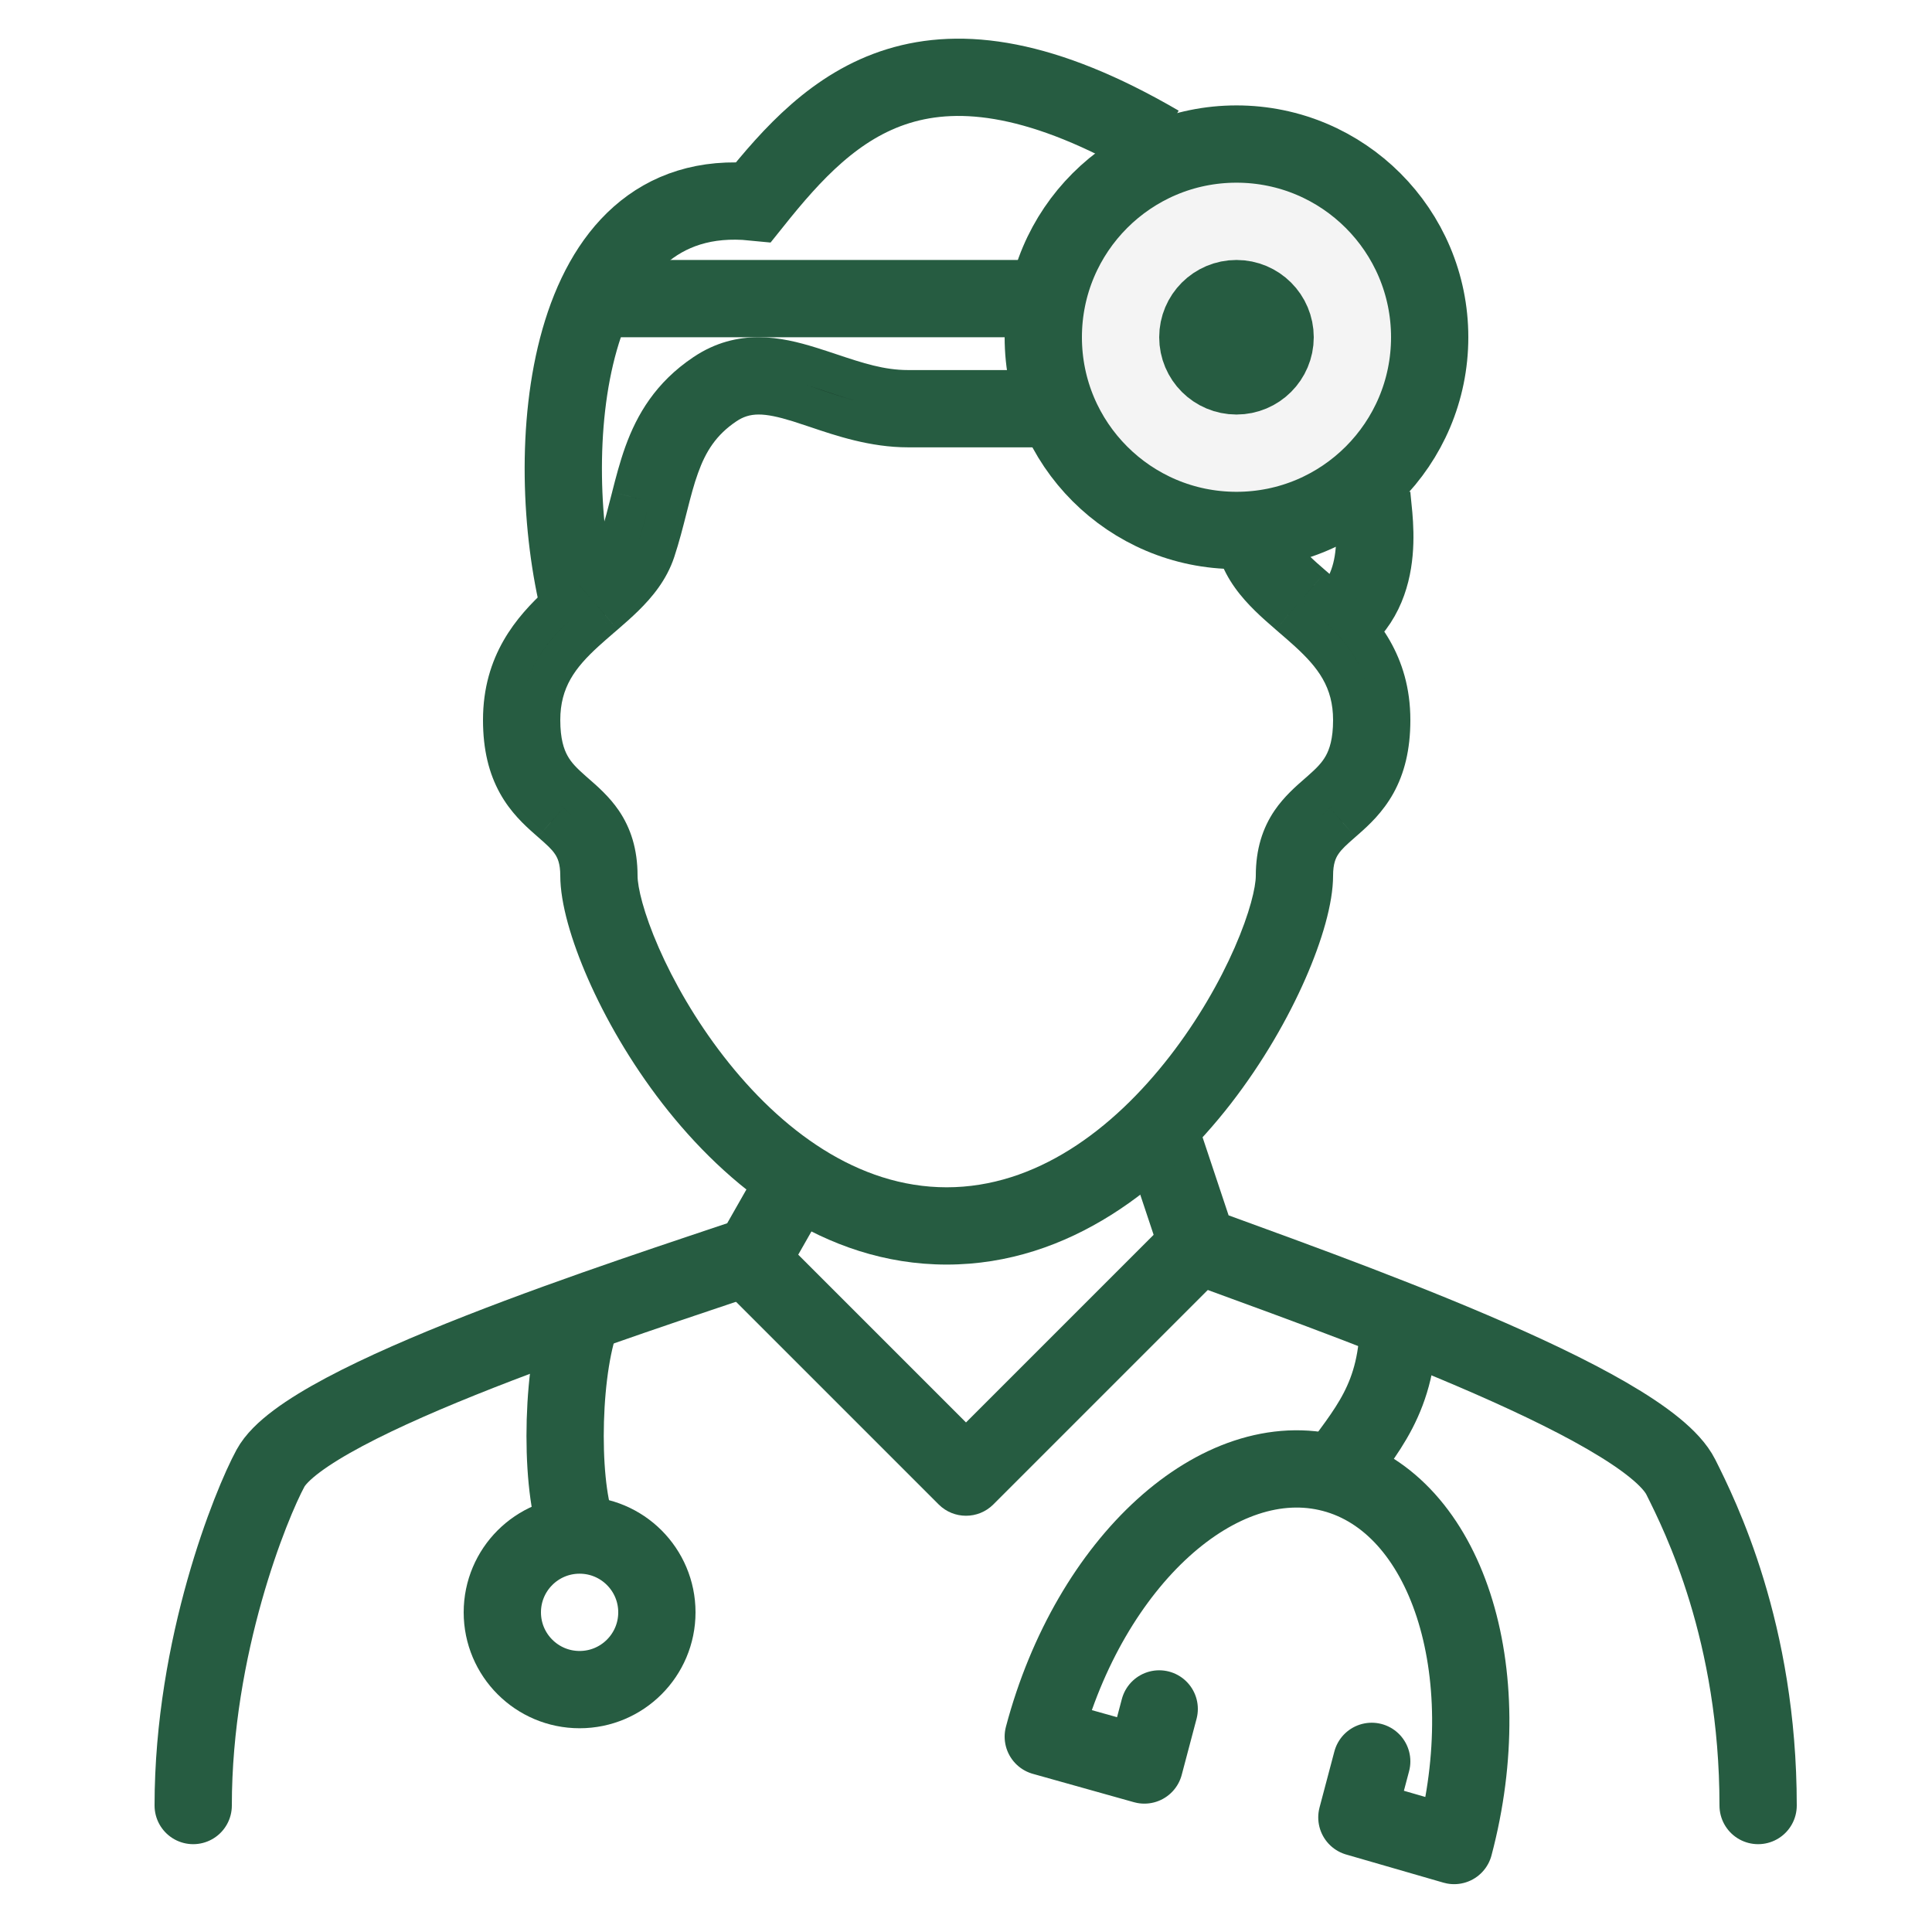 <svg width="50" height="50" viewBox="0 0 50 50" fill="none" xmlns="http://www.w3.org/2000/svg">
<path d="M15 34.227C14.5 35.727 14.5 38.727 15 39.727" stroke="#265C41" stroke-width="2"/>
<path d="M34.5 38.227C35.341 37.019 36.195 36.227 36.195 34.099" stroke="#265C41" stroke-width="2"/>
<path d="M45.5 46.727C45.5 42.227 44 39.227 43.5 38.227C42.537 36.301 34.167 33.394 31 32.227L30 29.227" stroke="#265C41" stroke-width="2" stroke-linecap="round"/>
<path d="M5 46.727C5 42.592 6.5 38.917 7 37.998C7.963 36.227 16.333 33.556 19.5 32.484L20.5 30.727" stroke="#265C41" stroke-width="2" stroke-linecap="round"/>
<path d="M25 38.227L24.293 38.935C24.683 39.325 25.317 39.325 25.707 38.935L25 38.227ZM20.207 32.02C19.817 31.63 19.183 31.63 18.793 32.02C18.402 32.411 18.402 33.044 18.793 33.435L20.207 32.02ZM30.293 31.52L24.293 37.52L25.707 38.935L31.707 32.935L30.293 31.52ZM25.707 37.52L20.207 32.02L18.793 33.435L24.293 38.935L25.707 37.52Z" fill="#265C41"/>
<circle cx="15" cy="41.727" r="2" stroke="#265C41" stroke-width="2"/>
<circle cx="32" cy="8.728" r="5" fill="#D9D9D9" fill-opacity="0.3" stroke="#265C41" stroke-width="2"/>
<circle cx="32" cy="8.728" r="1" fill="#D9D9D9" fill-opacity="0.3" stroke="#265C41" stroke-width="2"/>
<path d="M15.5 7.728H27" stroke="#265C41" stroke-width="2"/>
<path d="M30 44.227L29.616 45.678L27 44.944C28.203 40.406 31.558 37.358 34.494 38.137C37.43 38.915 38.836 43.224 37.633 47.762L35.116 47.034L35.5 45.584" stroke="#265C41" stroke-width="2" stroke-linecap="round" stroke-linejoin="round"/>
<path d="M15.001 15.728C14.001 11.728 14.501 4.728 19.501 5.228C21.501 2.728 24 0.228 30 3.728" stroke="#265C41" stroke-width="2"/>
<path d="M34.5 16.227C36 15.227 35.5 13.227 35.5 12.727" stroke="#265C41" stroke-width="2"/>
<path fill-rule="evenodd" clip-rule="evenodd" d="M23.5 10.077C22.79 10.077 22.166 9.869 21.503 9.647C21.326 9.588 21.146 9.528 20.96 9.47C20.122 9.21 19.172 9.02 18.221 9.659C17.359 10.238 16.93 10.968 16.655 11.729C16.52 12.102 16.421 12.486 16.328 12.854L16.312 12.917L16.312 12.917C16.223 13.269 16.137 13.608 16.025 13.945C15.937 14.213 15.752 14.46 15.47 14.737C15.33 14.874 15.175 15.011 15.004 15.158L14.921 15.23C14.777 15.354 14.624 15.485 14.475 15.622C13.746 16.29 13 17.169 13 18.634C13 19.334 13.14 19.861 13.375 20.285C13.607 20.703 13.913 20.987 14.169 21.213L14.251 21.285C14.48 21.485 14.646 21.631 14.774 21.819C14.901 22.006 15 22.253 15 22.663C15 23.272 15.253 24.168 15.675 25.13C16.105 26.11 16.735 27.216 17.542 28.257C19.146 30.325 21.526 32.227 24.5 32.227C27.474 32.227 29.854 30.325 31.458 28.257C32.265 27.216 32.895 26.11 33.325 25.13C33.747 24.168 34 23.272 34 22.663C34 22.253 34.099 22.006 34.226 21.819C34.354 21.631 34.52 21.485 34.749 21.285L34.831 21.213C35.087 20.987 35.393 20.703 35.625 20.285C35.86 19.861 36 19.334 36 18.635C36 17.169 35.254 16.29 34.525 15.622C34.376 15.485 34.223 15.354 34.079 15.23L33.996 15.158C33.825 15.011 33.67 14.874 33.53 14.737C33.248 14.46 33.063 14.213 32.975 13.945L32.025 14.259C32.187 14.748 32.502 15.129 32.83 15.451C32.994 15.612 33.171 15.767 33.342 15.915L33.43 15.99C33.573 16.114 33.713 16.234 33.85 16.36C34.496 16.951 35 17.582 35 18.635C35 19.194 34.89 19.548 34.75 19.801C34.607 20.059 34.413 20.248 34.169 20.463C34.144 20.485 34.117 20.509 34.089 20.533L34.089 20.533C33.872 20.722 33.605 20.955 33.399 21.257C33.151 21.62 33 22.066 33 22.663C33 23.061 32.815 23.803 32.409 24.729C32.011 25.637 31.422 26.671 30.667 27.644C29.146 29.605 27.026 31.227 24.5 31.227C21.974 31.227 19.854 29.605 18.333 27.644C17.578 26.671 16.989 25.637 16.591 24.729C16.185 23.803 16 23.061 16 22.663C16 22.066 15.849 21.62 15.601 21.257C15.396 20.955 15.128 20.722 14.911 20.533L14.911 20.533C14.884 20.509 14.857 20.485 14.831 20.463C14.587 20.248 14.393 20.059 14.25 19.801C14.11 19.548 14 19.194 14 18.634C14 17.582 14.504 16.951 15.15 16.36C15.287 16.234 15.427 16.114 15.57 15.99L15.658 15.915C15.829 15.767 16.006 15.612 16.171 15.451C16.498 15.129 16.813 14.748 16.975 14.259C17.098 13.887 17.192 13.515 17.279 13.17L17.297 13.1C17.391 12.728 17.48 12.389 17.595 12.069C17.82 11.446 18.141 10.917 18.779 10.489C19.328 10.12 19.878 10.182 20.665 10.425C20.806 10.469 20.957 10.52 21.115 10.574C21.791 10.801 22.609 11.077 23.5 11.077H26.5V10.077H23.5Z" fill="black"/>
<path d="M21.503 9.647L21.662 9.173V9.173L21.503 9.647ZM20.96 9.47L20.812 9.948V9.948L20.96 9.47ZM18.221 9.659L18.5 10.074V10.074L18.221 9.659ZM16.655 11.729L16.184 11.56V11.56L16.655 11.729ZM16.328 12.854L15.843 12.731L15.843 12.732L16.328 12.854ZM16.312 12.917L15.827 12.794L15.827 12.795L16.312 12.917ZM16.312 12.917L16.797 13.04L16.797 13.038L16.312 12.917ZM16.025 13.945L15.551 13.788L15.551 13.788L16.025 13.945ZM15.47 14.737L15.82 15.094L15.82 15.094L15.47 14.737ZM15.004 15.158L15.331 15.537L15.331 15.536L15.004 15.158ZM14.921 15.23L15.247 15.609L15.247 15.609L14.921 15.23ZM14.475 15.622L14.812 15.991L14.812 15.991L14.475 15.622ZM13.375 20.285L12.938 20.528H12.938L13.375 20.285ZM14.169 21.213L13.839 21.588L13.839 21.588L14.169 21.213ZM14.251 21.285L13.921 21.66L13.922 21.661L14.251 21.285ZM14.774 21.819L15.188 21.538L14.774 21.819ZM15.675 25.13L15.217 25.331L15.675 25.13ZM17.542 28.257L17.938 27.951L17.542 28.257ZM31.458 28.257L31.853 28.564L31.458 28.257ZM33.325 25.13L32.867 24.929V24.929L33.325 25.13ZM34.226 21.819L34.639 22.101L34.639 22.101L34.226 21.819ZM34.749 21.285L35.078 21.661L35.079 21.66L34.749 21.285ZM34.831 21.213L35.161 21.588L35.161 21.588L34.831 21.213ZM35.625 20.285L36.062 20.528V20.528L35.625 20.285ZM34.525 15.622L34.188 15.991V15.991L34.525 15.622ZM34.079 15.23L33.753 15.609L33.753 15.609L34.079 15.23ZM33.996 15.158L33.669 15.536L33.669 15.537L33.996 15.158ZM33.53 14.737L33.18 15.094V15.094L33.53 14.737ZM32.975 13.945L33.449 13.788L33.292 13.313L32.818 13.471L32.975 13.945ZM32.025 14.259L31.868 13.785L31.393 13.942L31.551 14.417L32.025 14.259ZM32.83 15.451L32.479 15.807V15.807L32.83 15.451ZM33.342 15.915L33.016 16.293L33.016 16.294L33.342 15.915ZM33.43 15.99L33.103 16.369L33.103 16.369L33.43 15.99ZM33.85 16.36L34.188 15.991L34.188 15.991L33.85 16.36ZM34.75 19.801L34.313 19.558L34.75 19.801ZM34.169 20.463L34.5 20.838L34.5 20.838L34.169 20.463ZM34.089 20.533L33.76 20.156L33.754 20.162L34.089 20.533ZM34.089 20.533L34.417 20.91L34.423 20.905L34.089 20.533ZM33.399 21.257L32.986 20.975L32.986 20.975L33.399 21.257ZM32.409 24.729L32.867 24.929L32.409 24.729ZM30.667 27.644L31.062 27.951L30.667 27.644ZM18.333 27.644L18.728 27.338L18.333 27.644ZM16.591 24.729L16.133 24.929L16.591 24.729ZM15.601 21.257L16.014 20.975L16.014 20.975L15.601 21.257ZM14.911 20.533L15.24 20.156L15.233 20.151L14.911 20.533ZM14.911 20.533L14.583 20.91L14.589 20.916L14.911 20.533ZM14.831 20.463L14.5 20.838L14.5 20.838L14.831 20.463ZM14.25 19.801L13.812 20.043H13.812L14.25 19.801ZM15.15 16.36L15.488 16.728L15.15 16.36ZM15.57 15.99L15.896 16.369L15.897 16.369L15.57 15.99ZM15.658 15.915L15.984 16.294L15.985 16.293L15.658 15.915ZM16.171 15.451L16.521 15.807L16.521 15.807L16.171 15.451ZM16.975 14.259L16.5 14.102H16.5L16.975 14.259ZM17.279 13.17L16.795 13.047L16.795 13.047L17.279 13.17ZM17.297 13.1L16.812 12.977L16.812 12.977L17.297 13.1ZM17.595 12.069L17.125 11.899L17.125 11.899L17.595 12.069ZM18.779 10.489L19.057 10.904V10.904L18.779 10.489ZM20.665 10.425L20.812 9.948L20.665 10.425ZM21.115 10.574L20.956 11.047L20.956 11.047L21.115 10.574ZM26.5 11.077V11.577H27V11.077H26.5ZM26.5 10.077H27V9.577H26.5V10.077ZM21.345 10.121C21.997 10.339 22.696 10.577 23.5 10.577V9.577C22.883 9.577 22.335 9.398 21.662 9.173L21.345 10.121ZM20.812 9.948C20.992 10.003 21.166 10.062 21.345 10.121L21.662 9.173C21.485 9.114 21.3 9.052 21.108 8.993L20.812 9.948ZM18.5 10.074C19.25 9.57 20 9.696 20.812 9.948L21.108 8.993C20.243 8.725 19.094 8.47 17.943 9.244L18.5 10.074ZM17.125 11.899C17.375 11.207 17.75 10.577 18.5 10.074L17.943 9.244C16.968 9.898 16.484 10.729 16.184 11.56L17.125 11.899ZM16.812 12.977C16.906 12.607 17 12.245 17.125 11.899L16.184 11.56C16.041 11.958 15.936 12.365 15.843 12.731L16.812 12.977ZM16.797 13.04L16.812 12.977L15.843 12.732L15.827 12.794L16.797 13.04ZM16.797 13.038L16.797 13.038L15.827 12.795L15.827 12.796L16.797 13.038ZM16.5 14.102C16.618 13.745 16.708 13.389 16.797 13.04L15.827 12.794C15.737 13.149 15.656 13.471 15.551 13.788L16.5 14.102ZM15.82 15.094C16.125 14.795 16.375 14.48 16.5 14.102L15.551 13.788C15.499 13.945 15.379 14.126 15.12 14.38L15.82 15.094ZM15.331 15.536C15.502 15.389 15.668 15.243 15.82 15.094L15.12 14.38C14.992 14.505 14.848 14.633 14.678 14.779L15.331 15.536ZM15.247 15.609L15.331 15.537L14.678 14.779L14.594 14.851L15.247 15.609ZM14.812 15.991C14.955 15.86 15.102 15.733 15.247 15.609L14.595 14.851C14.452 14.974 14.293 15.11 14.137 15.253L14.812 15.991ZM13.5 18.634C13.5 17.376 14.125 16.62 14.812 15.991L14.137 15.253C13.367 15.958 12.5 16.962 12.5 18.634H13.5ZM13.812 20.043C13.625 19.705 13.5 19.264 13.5 18.634H12.5C12.5 19.404 12.655 20.017 12.938 20.528L13.812 20.043ZM14.5 20.838C14.25 20.618 14 20.381 13.812 20.043L12.938 20.528C13.213 21.025 13.575 21.356 13.839 21.588L14.5 20.838ZM14.581 20.909L14.499 20.837L13.839 21.588L13.921 21.66L14.581 20.909ZM15.188 21.538C15.017 21.287 14.798 21.099 14.581 20.909L13.922 21.661C14.162 21.871 14.275 21.974 14.361 22.101L15.188 21.538ZM15.5 22.663C15.5 22.16 15.375 21.813 15.188 21.538L14.361 22.101C14.428 22.199 14.5 22.346 14.5 22.663H15.5ZM16.133 24.929C15.719 23.985 15.5 23.167 15.5 22.663H14.5C14.5 23.378 14.787 24.35 15.217 25.331L16.133 24.929ZM17.938 27.951C17.156 26.944 16.547 25.873 16.133 24.929L15.217 25.331C15.662 26.346 16.313 27.488 17.147 28.564L17.938 27.951ZM24.5 31.727C21.75 31.727 19.5 29.965 17.938 27.951L17.147 28.564C18.793 30.685 21.301 32.727 24.5 32.727V31.727ZM24.5 32.727C27.699 32.727 30.207 30.685 31.853 28.564L31.062 27.951C29.5 29.965 27.25 31.727 24.5 31.727V32.727ZM31.853 28.564C32.687 27.488 33.338 26.346 33.783 25.331L32.867 24.929C32.453 25.873 31.844 26.944 31.062 27.951L31.853 28.564ZM33.783 25.331C34.213 24.35 34.5 23.378 34.5 22.663H33.5C33.5 23.167 33.281 23.985 32.867 24.929L33.783 25.331ZM34.5 22.663C34.5 22.346 34.572 22.199 34.639 22.101L33.812 21.538C33.625 21.813 33.5 22.16 33.5 22.663H34.5ZM34.639 22.101C34.725 21.974 34.838 21.871 35.078 21.661L34.419 20.909C34.202 21.099 33.983 21.287 33.812 21.538L34.639 22.101ZM35.079 21.66L35.161 21.588L34.501 20.837L34.419 20.909L35.079 21.66ZM35.161 21.588C35.425 21.356 35.786 21.025 36.062 20.528L35.188 20.043C35 20.381 34.75 20.618 34.5 20.838L35.161 21.588ZM36.062 20.528C36.345 20.017 36.5 19.404 36.5 18.635H35.5C35.5 19.264 35.375 19.705 35.188 20.043L36.062 20.528ZM36.5 18.635C36.5 16.962 35.633 15.958 34.863 15.253L34.188 15.991C34.875 16.62 35.5 17.376 35.5 18.635H36.5ZM34.863 15.253C34.707 15.11 34.548 14.974 34.405 14.851L33.753 15.609C33.898 15.733 34.044 15.86 34.188 15.991L34.863 15.253ZM34.406 14.851L34.322 14.779L33.669 15.537L33.753 15.609L34.406 14.851ZM34.322 14.779C34.152 14.633 34.008 14.505 33.88 14.38L33.18 15.094C33.332 15.243 33.498 15.389 33.669 15.536L34.322 14.779ZM33.88 14.38C33.621 14.126 33.501 13.945 33.449 13.788L32.5 14.102C32.625 14.48 32.875 14.795 33.18 15.094L33.88 14.38ZM32.818 13.471L31.868 13.785L32.182 14.734L33.132 14.42L32.818 13.471ZM31.551 14.417C31.749 15.015 32.129 15.463 32.479 15.807L33.18 15.094C32.875 14.795 32.625 14.48 32.5 14.102L31.551 14.417ZM32.479 15.807C32.656 15.981 32.844 16.145 33.016 16.293L33.669 15.536C33.498 15.389 33.332 15.243 33.18 15.094L32.479 15.807ZM33.016 16.294L33.103 16.369L33.756 15.612L33.669 15.536L33.016 16.294ZM33.103 16.369C33.248 16.494 33.382 16.609 33.512 16.728L34.188 15.991C34.044 15.859 33.899 15.734 33.756 15.611L33.103 16.369ZM33.512 16.728C34.116 17.281 34.5 17.788 34.5 18.635H35.5C35.5 17.376 34.875 16.621 34.188 15.991L33.512 16.728ZM34.5 18.635C34.5 19.124 34.405 19.392 34.313 19.558L35.188 20.043C35.375 19.705 35.5 19.264 35.5 18.635H34.5ZM34.313 19.558C34.214 19.737 34.076 19.878 33.839 20.087L34.5 20.838C34.75 20.618 35 20.382 35.188 20.043L34.313 19.558ZM33.839 20.087C33.814 20.109 33.788 20.132 33.76 20.156L34.417 20.91C34.445 20.886 34.473 20.862 34.5 20.838L33.839 20.087ZM33.754 20.162L33.754 20.162L34.423 20.905L34.423 20.905L33.754 20.162ZM33.76 20.156C33.548 20.341 33.233 20.613 32.986 20.975L33.812 21.538C33.976 21.297 34.195 21.104 34.417 20.91L33.76 20.156ZM32.986 20.975C32.678 21.428 32.5 21.973 32.5 22.663H33.5C33.5 22.16 33.625 21.813 33.812 21.538L32.986 20.975ZM32.5 22.663C32.5 22.956 32.349 23.62 31.951 24.528L32.867 24.929C33.281 23.985 33.5 23.167 33.5 22.663H32.5ZM31.951 24.528C31.569 25.401 31 26.399 30.272 27.338L31.062 27.951C31.844 26.944 32.453 25.873 32.867 24.929L31.951 24.528ZM30.272 27.338C28.793 29.245 26.802 30.727 24.5 30.727V31.727C27.25 31.727 29.5 29.965 31.062 27.951L30.272 27.338ZM17.938 27.951C19.5 29.965 21.75 31.727 24.5 31.727V30.727C22.198 30.727 20.207 29.245 18.728 27.338L17.938 27.951ZM16.133 24.929C16.547 25.873 17.156 26.944 17.938 27.951L18.728 27.338C18 26.399 17.431 25.401 17.049 24.528L16.133 24.929ZM15.5 22.663C15.5 23.167 15.719 23.985 16.133 24.929L17.049 24.528C16.651 23.62 16.5 22.956 16.5 22.663H15.5ZM15.188 21.538C15.375 21.813 15.5 22.16 15.5 22.663H16.5C16.5 21.973 16.322 21.428 16.014 20.975L15.188 21.538ZM14.583 20.91C14.805 21.104 15.024 21.297 15.188 21.538L16.014 20.975C15.767 20.613 15.452 20.341 15.24 20.156L14.583 20.91ZM14.589 20.916L14.589 20.916L15.233 20.151L15.233 20.151L14.589 20.916ZM14.5 20.838C14.527 20.862 14.555 20.886 14.583 20.91L15.24 20.156C15.212 20.132 15.186 20.109 15.161 20.087L14.5 20.838ZM13.812 20.043C14 20.382 14.25 20.618 14.5 20.838L15.161 20.087C14.924 19.878 14.786 19.737 14.687 19.558L13.812 20.043ZM13.5 18.634C13.5 19.264 13.625 19.705 13.812 20.043L14.687 19.558C14.595 19.392 14.5 19.124 14.5 18.634H13.5ZM14.812 15.991C14.125 16.621 13.5 17.376 13.5 18.634H14.5C14.5 17.788 14.884 17.281 15.488 16.728L14.812 15.991ZM15.244 15.611C15.101 15.734 14.956 15.859 14.812 15.991L15.488 16.728C15.618 16.609 15.752 16.494 15.896 16.369L15.244 15.611ZM15.331 15.536L15.244 15.612L15.897 16.369L15.984 16.294L15.331 15.536ZM15.82 15.094C15.668 15.243 15.502 15.389 15.331 15.536L15.985 16.293C16.156 16.145 16.344 15.981 16.521 15.807L15.82 15.094ZM16.5 14.102C16.375 14.48 16.125 14.795 15.82 15.094L16.521 15.807C16.871 15.463 17.251 15.015 17.449 14.417L16.5 14.102ZM16.795 13.047C16.707 13.395 16.617 13.749 16.5 14.102L17.449 14.417C17.579 14.024 17.677 13.636 17.764 13.293L16.795 13.047ZM16.812 12.977L16.795 13.047L17.764 13.293L17.782 13.223L16.812 12.977ZM17.125 11.899C17 12.245 16.906 12.607 16.812 12.977L17.782 13.223C17.877 12.849 17.959 12.533 18.066 12.239L17.125 11.899ZM18.5 10.074C17.75 10.577 17.375 11.207 17.125 11.899L18.066 12.239C18.265 11.685 18.532 11.257 19.057 10.904L18.5 10.074ZM20.812 9.948C19.999 9.696 19.25 9.57 18.5 10.074L19.057 10.904C19.406 10.67 19.758 10.668 20.517 10.903L20.812 9.948ZM21.275 10.1C21.118 10.047 20.961 9.994 20.812 9.948L20.517 10.903C20.651 10.945 20.796 10.993 20.956 11.047L21.275 10.1ZM23.5 10.577C22.703 10.577 21.959 10.331 21.275 10.1L20.956 11.047C21.623 11.272 22.515 11.577 23.5 11.577V10.577ZM26.5 10.577H23.5V11.577H26.5V10.577ZM26 10.077V11.077H27V10.077H26ZM23.5 10.577H26.5V9.577H23.5V10.577Z" fill="#265C41"/>
</svg>
